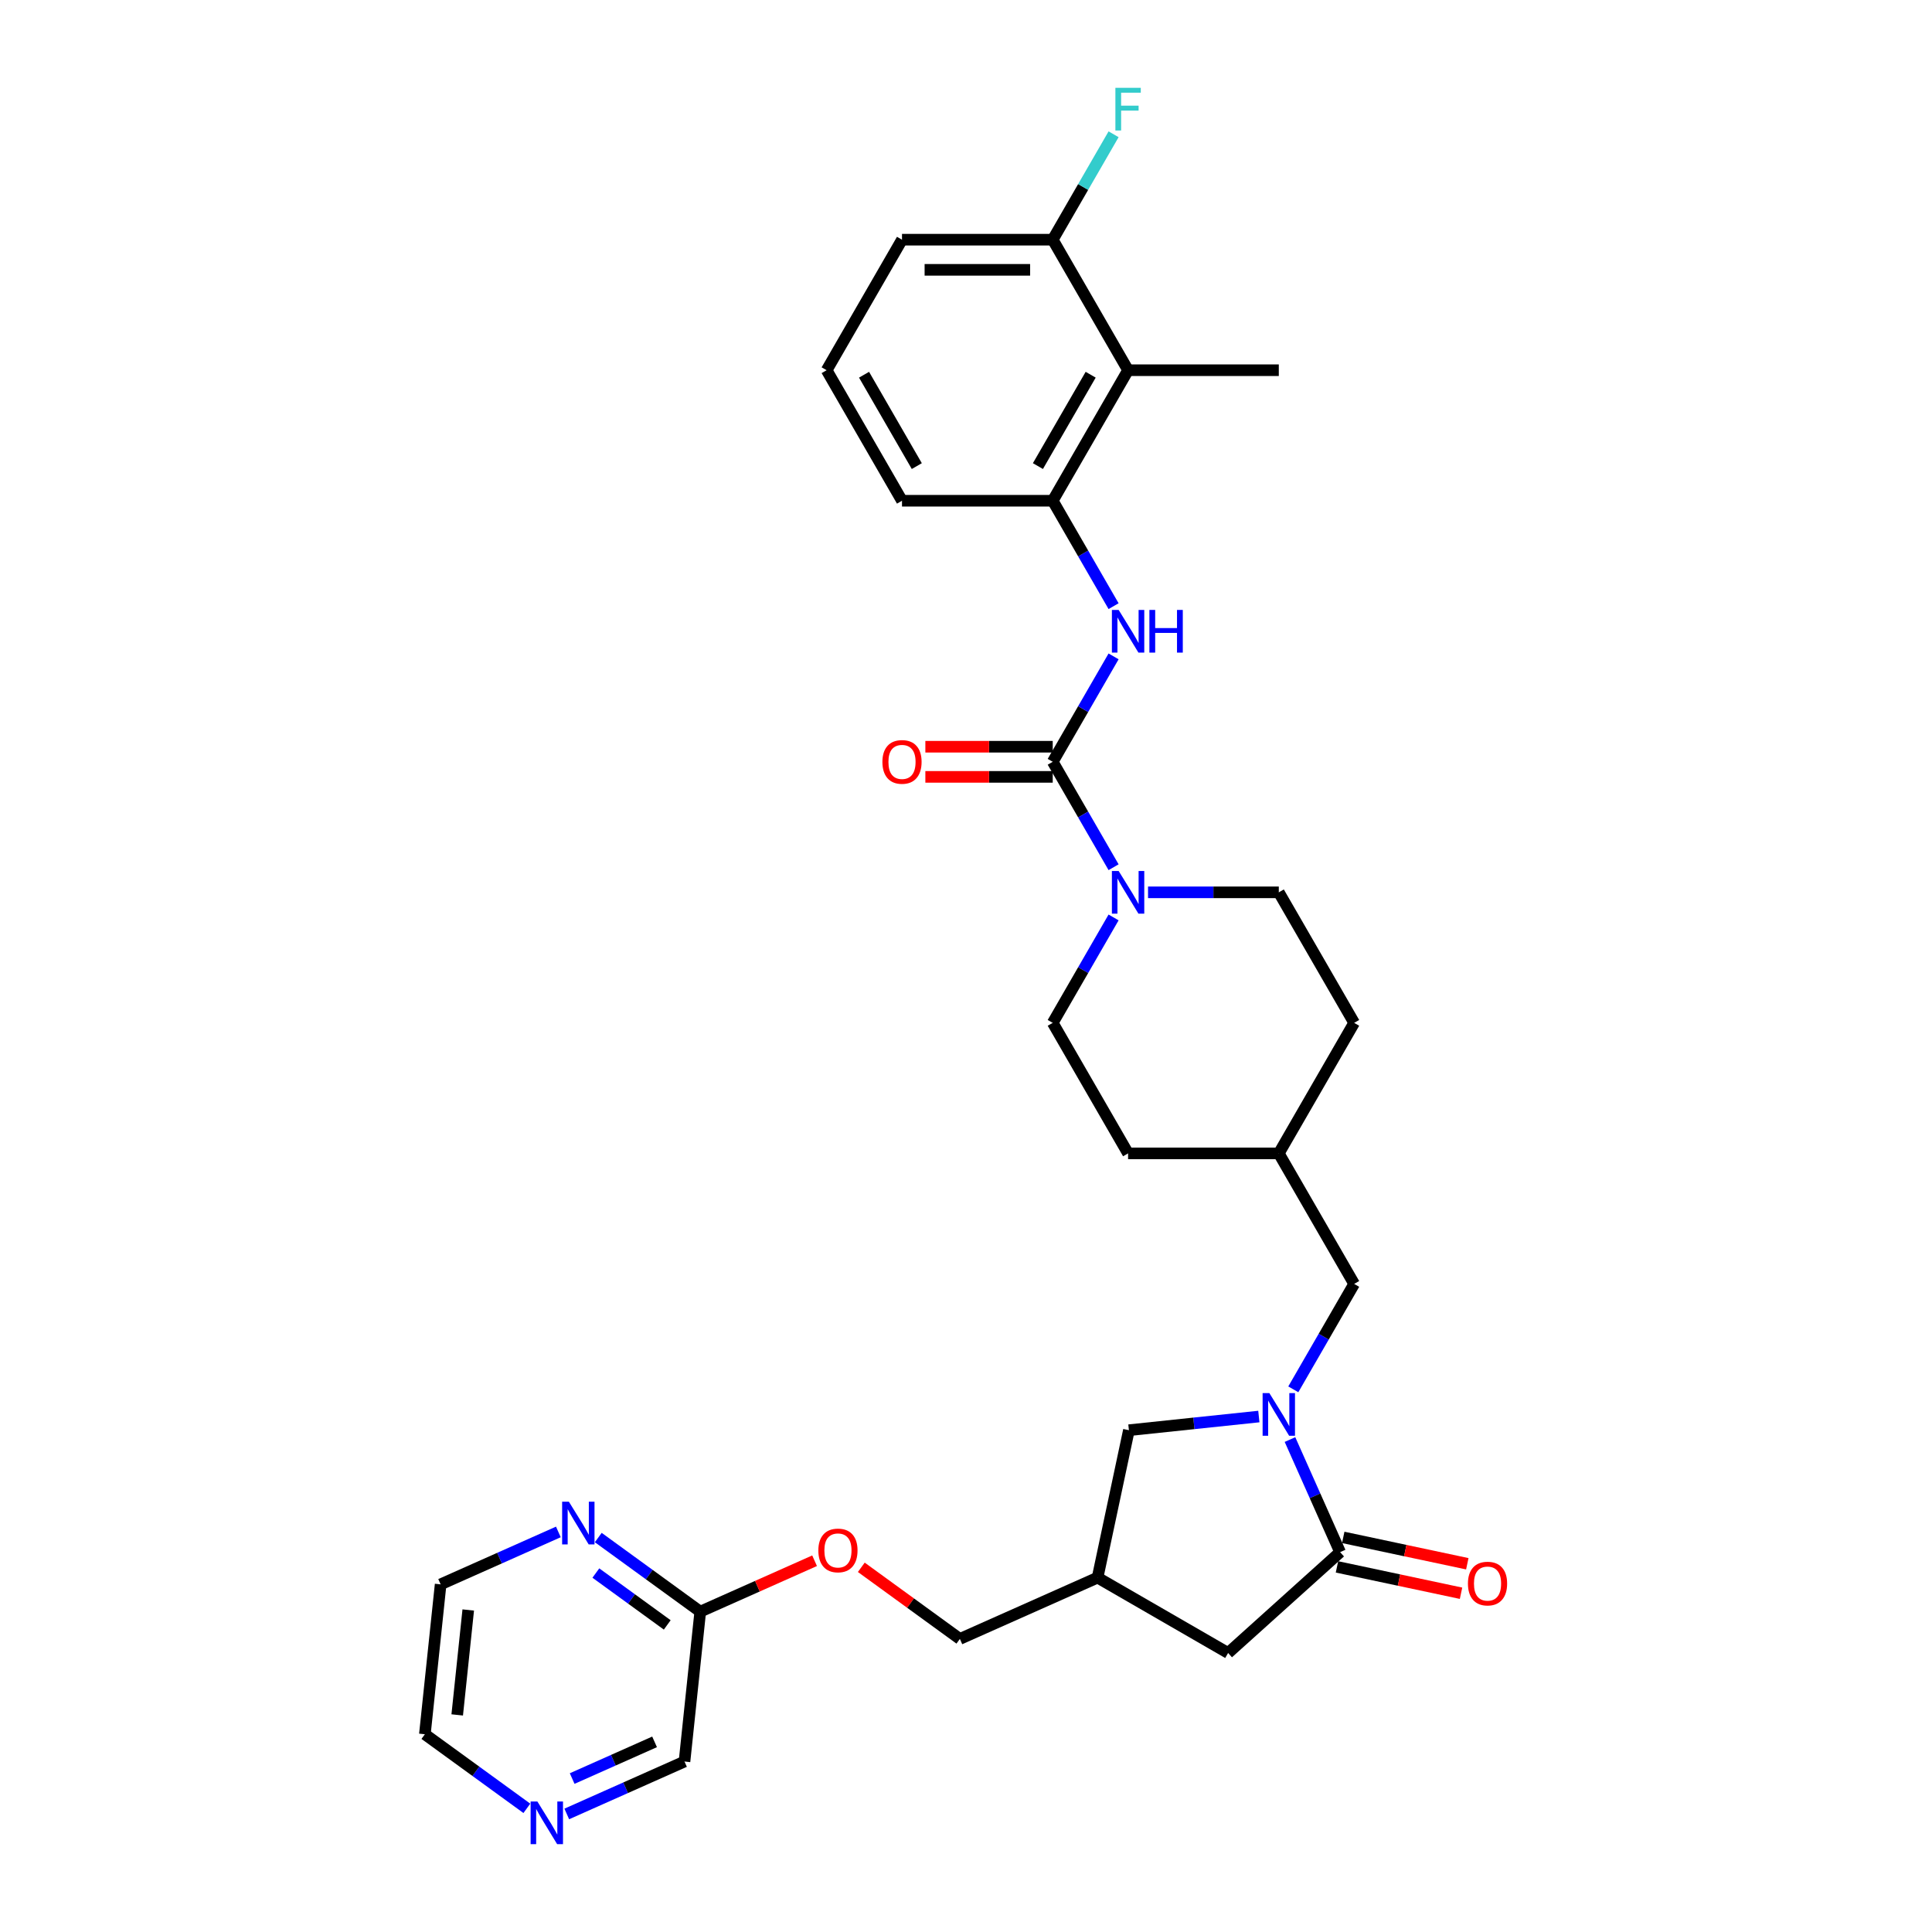 <?xml version='1.0' encoding='iso-8859-1'?>
<svg version='1.1' baseProfile='full'
              xmlns='http://www.w3.org/2000/svg'
                      xmlns:rdkit='http://www.rdkit.org/xml'
                      xmlns:xlink='http://www.w3.org/1999/xlink'
                  xml:space='preserve'
width='1000px' height='1000px' viewBox='0 0 1000 1000'>
<!-- END OF HEADER -->
<rect style='opacity:1.0;fill:#FFFFFF;stroke:none' width='1000' height='1000' x='0' y='0'> </rect>
<path class='bond-1' d='M 667.693,745.11 L 680.665,774.246' style='fill:none;fill-rule:evenodd;stroke:#0000FF;stroke-width:6px;stroke-linecap:butt;stroke-linejoin:miter;stroke-opacity:1' />
<path class='bond-1' d='M 680.665,774.246 L 693.637,803.382' style='fill:none;fill-rule:evenodd;stroke:#000000;stroke-width:6px;stroke-linecap:butt;stroke-linejoin:miter;stroke-opacity:1' />
<path class='bond-6' d='M 651.577,733.199 L 617.949,736.733' style='fill:none;fill-rule:evenodd;stroke:#0000FF;stroke-width:6px;stroke-linecap:butt;stroke-linejoin:miter;stroke-opacity:1' />
<path class='bond-6' d='M 617.949,736.733 L 584.32,740.268' style='fill:none;fill-rule:evenodd;stroke:#000000;stroke-width:6px;stroke-linecap:butt;stroke-linejoin:miter;stroke-opacity:1' />
<path class='bond-8' d='M 669.41,719.116 L 685.161,691.834' style='fill:none;fill-rule:evenodd;stroke:#0000FF;stroke-width:6px;stroke-linecap:butt;stroke-linejoin:miter;stroke-opacity:1' />
<path class='bond-8' d='M 685.161,691.834 L 700.913,664.552' style='fill:none;fill-rule:evenodd;stroke:#000000;stroke-width:6px;stroke-linecap:butt;stroke-linejoin:miter;stroke-opacity:1' />
<path class='bond-0' d='M 544.887,394.307 L 560.638,421.589' style='fill:none;fill-rule:evenodd;stroke:#000000;stroke-width:6px;stroke-linecap:butt;stroke-linejoin:miter;stroke-opacity:1' />
<path class='bond-0' d='M 560.638,421.589 L 576.389,448.871' style='fill:none;fill-rule:evenodd;stroke:#0000FF;stroke-width:6px;stroke-linecap:butt;stroke-linejoin:miter;stroke-opacity:1' />
<path class='bond-3' d='M 544.887,394.307 L 560.638,367.025' style='fill:none;fill-rule:evenodd;stroke:#000000;stroke-width:6px;stroke-linecap:butt;stroke-linejoin:miter;stroke-opacity:1' />
<path class='bond-3' d='M 560.638,367.025 L 576.389,339.743' style='fill:none;fill-rule:evenodd;stroke:#0000FF;stroke-width:6px;stroke-linecap:butt;stroke-linejoin:miter;stroke-opacity:1' />
<path class='bond-10' d='M 544.887,386.506 L 511.926,386.506' style='fill:none;fill-rule:evenodd;stroke:#000000;stroke-width:6px;stroke-linecap:butt;stroke-linejoin:miter;stroke-opacity:1' />
<path class='bond-10' d='M 511.926,386.506 L 478.966,386.506' style='fill:none;fill-rule:evenodd;stroke:#FF0000;stroke-width:6px;stroke-linecap:butt;stroke-linejoin:miter;stroke-opacity:1' />
<path class='bond-10' d='M 544.887,402.108 L 511.926,402.108' style='fill:none;fill-rule:evenodd;stroke:#000000;stroke-width:6px;stroke-linecap:butt;stroke-linejoin:miter;stroke-opacity:1' />
<path class='bond-10' d='M 511.926,402.108 L 478.966,402.108' style='fill:none;fill-rule:evenodd;stroke:#FF0000;stroke-width:6px;stroke-linecap:butt;stroke-linejoin:miter;stroke-opacity:1' />
<path class='bond-7' d='M 693.637,803.382 L 635.662,855.582' style='fill:none;fill-rule:evenodd;stroke:#000000;stroke-width:6px;stroke-linecap:butt;stroke-linejoin:miter;stroke-opacity:1' />
<path class='bond-13' d='M 692.015,811.012 L 724.123,817.837' style='fill:none;fill-rule:evenodd;stroke:#000000;stroke-width:6px;stroke-linecap:butt;stroke-linejoin:miter;stroke-opacity:1' />
<path class='bond-13' d='M 724.123,817.837 L 756.231,824.662' style='fill:none;fill-rule:evenodd;stroke:#FF0000;stroke-width:6px;stroke-linecap:butt;stroke-linejoin:miter;stroke-opacity:1' />
<path class='bond-13' d='M 695.259,795.751 L 727.367,802.576' style='fill:none;fill-rule:evenodd;stroke:#000000;stroke-width:6px;stroke-linecap:butt;stroke-linejoin:miter;stroke-opacity:1' />
<path class='bond-13' d='M 727.367,802.576 L 759.475,809.4' style='fill:none;fill-rule:evenodd;stroke:#FF0000;stroke-width:6px;stroke-linecap:butt;stroke-linejoin:miter;stroke-opacity:1' />
<path class='bond-2' d='M 576.389,474.865 L 560.638,502.147' style='fill:none;fill-rule:evenodd;stroke:#0000FF;stroke-width:6px;stroke-linecap:butt;stroke-linejoin:miter;stroke-opacity:1' />
<path class='bond-2' d='M 560.638,502.147 L 544.887,529.43' style='fill:none;fill-rule:evenodd;stroke:#000000;stroke-width:6px;stroke-linecap:butt;stroke-linejoin:miter;stroke-opacity:1' />
<path class='bond-32' d='M 594.222,461.868 L 628.064,461.868' style='fill:none;fill-rule:evenodd;stroke:#0000FF;stroke-width:6px;stroke-linecap:butt;stroke-linejoin:miter;stroke-opacity:1' />
<path class='bond-32' d='M 628.064,461.868 L 661.906,461.868' style='fill:none;fill-rule:evenodd;stroke:#000000;stroke-width:6px;stroke-linecap:butt;stroke-linejoin:miter;stroke-opacity:1' />
<path class='bond-4' d='M 576.389,313.749 L 560.638,286.467' style='fill:none;fill-rule:evenodd;stroke:#0000FF;stroke-width:6px;stroke-linecap:butt;stroke-linejoin:miter;stroke-opacity:1' />
<path class='bond-4' d='M 560.638,286.467 L 544.887,259.185' style='fill:none;fill-rule:evenodd;stroke:#000000;stroke-width:6px;stroke-linecap:butt;stroke-linejoin:miter;stroke-opacity:1' />
<path class='bond-5' d='M 544.887,259.185 L 583.893,191.624' style='fill:none;fill-rule:evenodd;stroke:#000000;stroke-width:6px;stroke-linecap:butt;stroke-linejoin:miter;stroke-opacity:1' />
<path class='bond-5' d='M 537.225,241.249 L 564.53,193.956' style='fill:none;fill-rule:evenodd;stroke:#000000;stroke-width:6px;stroke-linecap:butt;stroke-linejoin:miter;stroke-opacity:1' />
<path class='bond-25' d='M 544.887,259.185 L 466.874,259.185' style='fill:none;fill-rule:evenodd;stroke:#000000;stroke-width:6px;stroke-linecap:butt;stroke-linejoin:miter;stroke-opacity:1' />
<path class='bond-14' d='M 583.893,191.624 L 544.887,124.062' style='fill:none;fill-rule:evenodd;stroke:#000000;stroke-width:6px;stroke-linecap:butt;stroke-linejoin:miter;stroke-opacity:1' />
<path class='bond-26' d='M 583.893,191.624 L 661.906,191.624' style='fill:none;fill-rule:evenodd;stroke:#000000;stroke-width:6px;stroke-linecap:butt;stroke-linejoin:miter;stroke-opacity:1' />
<path class='bond-9' d='M 584.32,740.268 L 568.101,816.576' style='fill:none;fill-rule:evenodd;stroke:#000000;stroke-width:6px;stroke-linecap:butt;stroke-linejoin:miter;stroke-opacity:1' />
<path class='bond-31' d='M 635.662,855.582 L 568.101,816.576' style='fill:none;fill-rule:evenodd;stroke:#000000;stroke-width:6px;stroke-linecap:butt;stroke-linejoin:miter;stroke-opacity:1' />
<path class='bond-20' d='M 700.913,664.552 L 661.906,596.991' style='fill:none;fill-rule:evenodd;stroke:#000000;stroke-width:6px;stroke-linecap:butt;stroke-linejoin:miter;stroke-opacity:1' />
<path class='bond-19' d='M 568.101,816.576 L 496.832,848.307' style='fill:none;fill-rule:evenodd;stroke:#000000;stroke-width:6px;stroke-linecap:butt;stroke-linejoin:miter;stroke-opacity:1' />
<path class='bond-11' d='M 309.665,795.832 L 336.058,815.007' style='fill:none;fill-rule:evenodd;stroke:#0000FF;stroke-width:6px;stroke-linecap:butt;stroke-linejoin:miter;stroke-opacity:1' />
<path class='bond-11' d='M 336.058,815.007 L 362.45,834.183' style='fill:none;fill-rule:evenodd;stroke:#000000;stroke-width:6px;stroke-linecap:butt;stroke-linejoin:miter;stroke-opacity:1' />
<path class='bond-11' d='M 308.412,814.207 L 326.887,827.63' style='fill:none;fill-rule:evenodd;stroke:#0000FF;stroke-width:6px;stroke-linecap:butt;stroke-linejoin:miter;stroke-opacity:1' />
<path class='bond-11' d='M 326.887,827.63 L 345.361,841.053' style='fill:none;fill-rule:evenodd;stroke:#000000;stroke-width:6px;stroke-linecap:butt;stroke-linejoin:miter;stroke-opacity:1' />
<path class='bond-28' d='M 289.007,792.926 L 258.538,806.492' style='fill:none;fill-rule:evenodd;stroke:#0000FF;stroke-width:6px;stroke-linecap:butt;stroke-linejoin:miter;stroke-opacity:1' />
<path class='bond-28' d='M 258.538,806.492 L 228.068,820.058' style='fill:none;fill-rule:evenodd;stroke:#000000;stroke-width:6px;stroke-linecap:butt;stroke-linejoin:miter;stroke-opacity:1' />
<path class='bond-12' d='M 362.45,834.183 L 392.038,821.009' style='fill:none;fill-rule:evenodd;stroke:#000000;stroke-width:6px;stroke-linecap:butt;stroke-linejoin:miter;stroke-opacity:1' />
<path class='bond-12' d='M 392.038,821.009 L 421.626,807.835' style='fill:none;fill-rule:evenodd;stroke:#FF0000;stroke-width:6px;stroke-linecap:butt;stroke-linejoin:miter;stroke-opacity:1' />
<path class='bond-24' d='M 362.45,834.183 L 354.296,911.768' style='fill:none;fill-rule:evenodd;stroke:#000000;stroke-width:6px;stroke-linecap:butt;stroke-linejoin:miter;stroke-opacity:1' />
<path class='bond-21' d='M 544.887,124.062 L 560.638,96.78' style='fill:none;fill-rule:evenodd;stroke:#000000;stroke-width:6px;stroke-linecap:butt;stroke-linejoin:miter;stroke-opacity:1' />
<path class='bond-21' d='M 560.638,96.78 L 576.389,69.498' style='fill:none;fill-rule:evenodd;stroke:#33CCCC;stroke-width:6px;stroke-linecap:butt;stroke-linejoin:miter;stroke-opacity:1' />
<path class='bond-34' d='M 544.887,124.062 L 466.874,124.062' style='fill:none;fill-rule:evenodd;stroke:#000000;stroke-width:6px;stroke-linecap:butt;stroke-linejoin:miter;stroke-opacity:1' />
<path class='bond-34' d='M 533.185,139.665 L 478.576,139.665' style='fill:none;fill-rule:evenodd;stroke:#000000;stroke-width:6px;stroke-linecap:butt;stroke-linejoin:miter;stroke-opacity:1' />
<path class='bond-15' d='M 544.887,529.43 L 583.893,596.991' style='fill:none;fill-rule:evenodd;stroke:#000000;stroke-width:6px;stroke-linecap:butt;stroke-linejoin:miter;stroke-opacity:1' />
<path class='bond-16' d='M 661.906,461.868 L 700.913,529.43' style='fill:none;fill-rule:evenodd;stroke:#000000;stroke-width:6px;stroke-linecap:butt;stroke-linejoin:miter;stroke-opacity:1' />
<path class='bond-17' d='M 293.356,938.9 L 323.826,925.334' style='fill:none;fill-rule:evenodd;stroke:#0000FF;stroke-width:6px;stroke-linecap:butt;stroke-linejoin:miter;stroke-opacity:1' />
<path class='bond-17' d='M 323.826,925.334 L 354.296,911.768' style='fill:none;fill-rule:evenodd;stroke:#000000;stroke-width:6px;stroke-linecap:butt;stroke-linejoin:miter;stroke-opacity:1' />
<path class='bond-17' d='M 296.151,920.577 L 317.48,911.08' style='fill:none;fill-rule:evenodd;stroke:#0000FF;stroke-width:6px;stroke-linecap:butt;stroke-linejoin:miter;stroke-opacity:1' />
<path class='bond-17' d='M 317.48,911.08 L 338.808,901.584' style='fill:none;fill-rule:evenodd;stroke:#000000;stroke-width:6px;stroke-linecap:butt;stroke-linejoin:miter;stroke-opacity:1' />
<path class='bond-29' d='M 272.698,935.994 L 246.306,916.819' style='fill:none;fill-rule:evenodd;stroke:#0000FF;stroke-width:6px;stroke-linecap:butt;stroke-linejoin:miter;stroke-opacity:1' />
<path class='bond-29' d='M 246.306,916.819 L 219.913,897.644' style='fill:none;fill-rule:evenodd;stroke:#000000;stroke-width:6px;stroke-linecap:butt;stroke-linejoin:miter;stroke-opacity:1' />
<path class='bond-18' d='M 445.81,811.237 L 471.321,829.772' style='fill:none;fill-rule:evenodd;stroke:#FF0000;stroke-width:6px;stroke-linecap:butt;stroke-linejoin:miter;stroke-opacity:1' />
<path class='bond-18' d='M 471.321,829.772 L 496.832,848.307' style='fill:none;fill-rule:evenodd;stroke:#000000;stroke-width:6px;stroke-linecap:butt;stroke-linejoin:miter;stroke-opacity:1' />
<path class='bond-22' d='M 661.906,596.991 L 700.913,529.43' style='fill:none;fill-rule:evenodd;stroke:#000000;stroke-width:6px;stroke-linecap:butt;stroke-linejoin:miter;stroke-opacity:1' />
<path class='bond-23' d='M 661.906,596.991 L 583.893,596.991' style='fill:none;fill-rule:evenodd;stroke:#000000;stroke-width:6px;stroke-linecap:butt;stroke-linejoin:miter;stroke-opacity:1' />
<path class='bond-27' d='M 466.874,259.185 L 427.867,191.624' style='fill:none;fill-rule:evenodd;stroke:#000000;stroke-width:6px;stroke-linecap:butt;stroke-linejoin:miter;stroke-opacity:1' />
<path class='bond-27' d='M 474.535,241.249 L 447.23,193.956' style='fill:none;fill-rule:evenodd;stroke:#000000;stroke-width:6px;stroke-linecap:butt;stroke-linejoin:miter;stroke-opacity:1' />
<path class='bond-30' d='M 427.867,191.624 L 466.874,124.062' style='fill:none;fill-rule:evenodd;stroke:#000000;stroke-width:6px;stroke-linecap:butt;stroke-linejoin:miter;stroke-opacity:1' />
<path class='bond-33' d='M 228.068,820.058 L 219.913,897.644' style='fill:none;fill-rule:evenodd;stroke:#000000;stroke-width:6px;stroke-linecap:butt;stroke-linejoin:miter;stroke-opacity:1' />
<path class='bond-33' d='M 242.362,833.327 L 236.654,887.637' style='fill:none;fill-rule:evenodd;stroke:#000000;stroke-width:6px;stroke-linecap:butt;stroke-linejoin:miter;stroke-opacity:1' />
<path  class='atom-0' d='M 657.022 721.067
L 664.262 732.768
Q 664.98 733.923, 666.134 736.014
Q 667.289 738.105, 667.351 738.229
L 667.351 721.067
L 670.285 721.067
L 670.285 743.16
L 667.258 743.16
L 659.488 730.366
Q 658.583 728.868, 657.615 727.152
Q 656.679 725.435, 656.398 724.905
L 656.398 743.16
L 653.527 743.16
L 653.527 721.067
L 657.022 721.067
' fill='#0000FF'/>
<path  class='atom-3' d='M 579.01 450.822
L 586.249 462.524
Q 586.967 463.678, 588.121 465.769
Q 589.276 467.86, 589.338 467.985
L 589.338 450.822
L 592.272 450.822
L 592.272 472.915
L 589.245 472.915
L 581.475 460.121
Q 580.57 458.623, 579.602 456.907
Q 578.666 455.19, 578.385 454.66
L 578.385 472.915
L 575.515 472.915
L 575.515 450.822
L 579.01 450.822
' fill='#0000FF'/>
<path  class='atom-4' d='M 579.01 315.699
L 586.249 327.401
Q 586.967 328.556, 588.121 330.647
Q 589.276 332.737, 589.338 332.862
L 589.338 315.699
L 592.272 315.699
L 592.272 337.793
L 589.245 337.793
L 581.475 324.998
Q 580.57 323.501, 579.602 321.784
Q 578.666 320.068, 578.385 319.538
L 578.385 337.793
L 575.515 337.793
L 575.515 315.699
L 579.01 315.699
' fill='#0000FF'/>
<path  class='atom-4' d='M 594.924 315.699
L 597.92 315.699
L 597.92 325.092
L 609.216 325.092
L 609.216 315.699
L 612.212 315.699
L 612.212 337.793
L 609.216 337.793
L 609.216 327.589
L 597.92 327.589
L 597.92 337.793
L 594.924 337.793
L 594.924 315.699
' fill='#0000FF'/>
<path  class='atom-11' d='M 456.732 394.37
Q 456.732 389.065, 459.353 386.1
Q 461.974 383.136, 466.874 383.136
Q 471.773 383.136, 474.394 386.1
Q 477.015 389.065, 477.015 394.37
Q 477.015 399.737, 474.363 402.795
Q 471.71 405.822, 466.874 405.822
Q 462.006 405.822, 459.353 402.795
Q 456.732 399.768, 456.732 394.37
M 466.874 403.325
Q 470.244 403.325, 472.054 401.079
Q 473.895 398.801, 473.895 394.37
Q 473.895 390.032, 472.054 387.848
Q 470.244 385.632, 466.874 385.632
Q 463.504 385.632, 461.662 387.816
Q 459.853 390.001, 459.853 394.37
Q 459.853 398.832, 461.662 401.079
Q 463.504 403.325, 466.874 403.325
' fill='#FF0000'/>
<path  class='atom-12' d='M 294.453 777.281
L 301.692 788.983
Q 302.41 790.138, 303.565 792.228
Q 304.719 794.319, 304.782 794.444
L 304.782 777.281
L 307.715 777.281
L 307.715 799.374
L 304.688 799.374
L 296.918 786.58
Q 296.013 785.082, 295.046 783.366
Q 294.109 781.65, 293.829 781.119
L 293.829 799.374
L 290.958 799.374
L 290.958 777.281
L 294.453 777.281
' fill='#0000FF'/>
<path  class='atom-14' d='M 759.803 819.664
Q 759.803 814.359, 762.425 811.394
Q 765.046 808.43, 769.945 808.43
Q 774.844 808.43, 777.465 811.394
Q 780.087 814.359, 780.087 819.664
Q 780.087 825.031, 777.434 828.089
Q 774.782 831.116, 769.945 831.116
Q 765.077 831.116, 762.425 828.089
Q 759.803 825.062, 759.803 819.664
M 769.945 828.62
Q 773.315 828.62, 775.125 826.373
Q 776.966 824.095, 776.966 819.664
Q 776.966 815.326, 775.125 813.142
Q 773.315 810.926, 769.945 810.926
Q 766.575 810.926, 764.734 813.111
Q 762.924 815.295, 762.924 819.664
Q 762.924 824.126, 764.734 826.373
Q 766.575 828.62, 769.945 828.62
' fill='#FF0000'/>
<path  class='atom-18' d='M 278.144 932.452
L 285.383 944.154
Q 286.101 945.309, 287.255 947.399
Q 288.41 949.49, 288.472 949.615
L 288.472 932.452
L 291.406 932.452
L 291.406 954.545
L 288.379 954.545
L 280.609 941.751
Q 279.704 940.253, 278.736 938.537
Q 277.8 936.821, 277.519 936.29
L 277.519 954.545
L 274.649 954.545
L 274.649 932.452
L 278.144 932.452
' fill='#0000FF'/>
<path  class='atom-19' d='M 423.577 802.514
Q 423.577 797.209, 426.198 794.245
Q 428.819 791.28, 433.718 791.28
Q 438.618 791.28, 441.239 794.245
Q 443.86 797.209, 443.86 802.514
Q 443.86 807.881, 441.208 810.94
Q 438.555 813.966, 433.718 813.966
Q 428.85 813.966, 426.198 810.94
Q 423.577 807.913, 423.577 802.514
M 433.718 811.47
Q 437.089 811.47, 438.899 809.223
Q 440.74 806.945, 440.74 802.514
Q 440.74 798.177, 438.899 795.992
Q 437.089 793.777, 433.718 793.777
Q 430.348 793.777, 428.507 795.961
Q 426.697 798.145, 426.697 802.514
Q 426.697 806.977, 428.507 809.223
Q 430.348 811.47, 433.718 811.47
' fill='#FF0000'/>
<path  class='atom-22' d='M 577.324 45.455
L 590.462 45.455
L 590.462 47.982
L 580.289 47.982
L 580.289 54.691
L 589.338 54.691
L 589.338 57.25
L 580.289 57.25
L 580.289 67.548
L 577.324 67.548
L 577.324 45.455
' fill='#33CCCC'/>
</svg>
